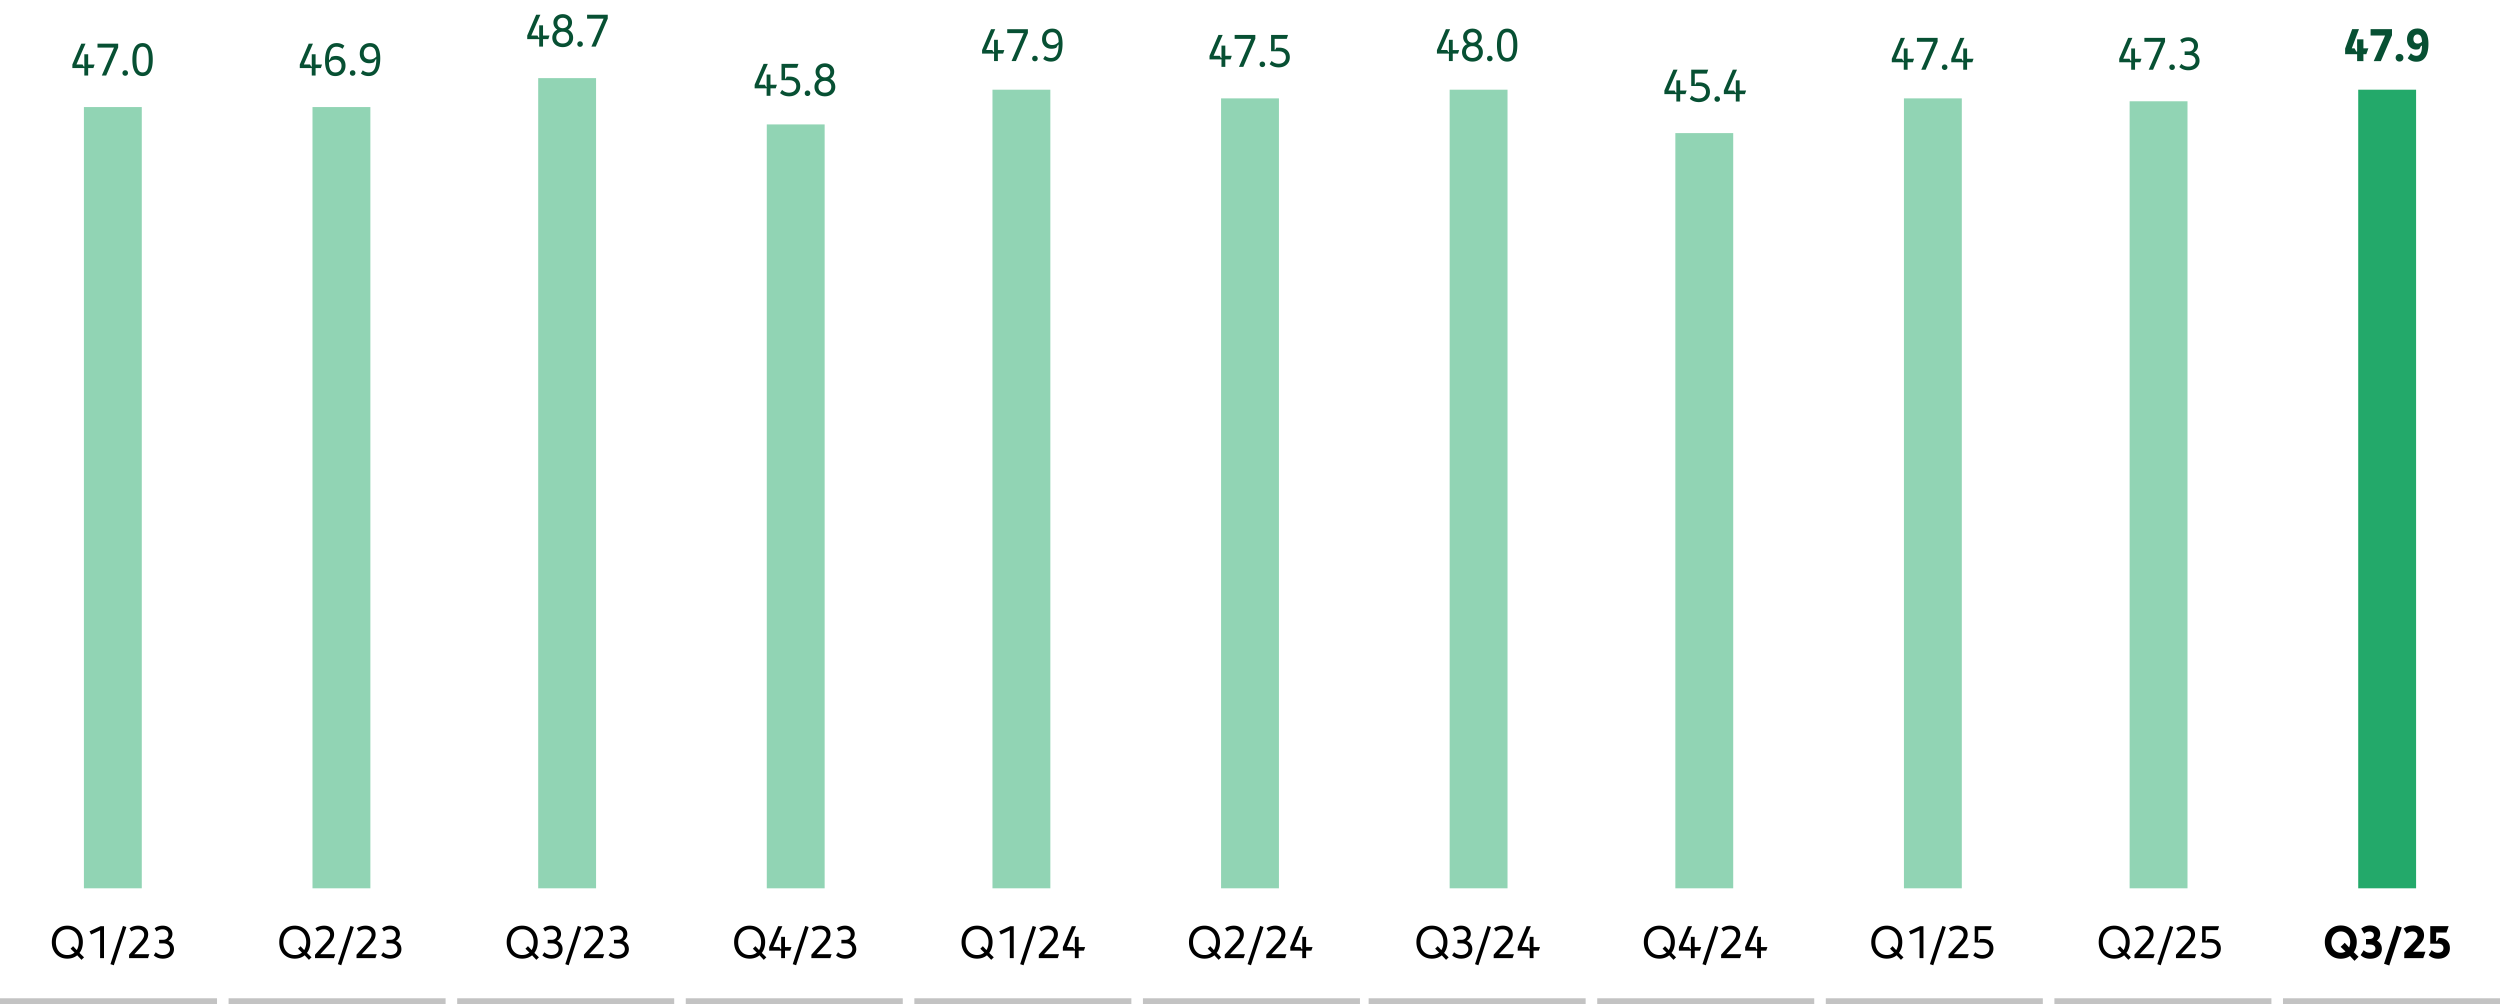 <svg xmlns="http://www.w3.org/2000/svg" width="864" height="347" viewBox="0 0 864 347"><g data-name="graphic"><g fill="#c3c3c3"><path d="M0 345h75v2H0zM79 345h75v2H79zM158 345h75v2h-75zM237 345h75v2h-75zM316 345h75v2h-75zM395 345h75v2h-75zM473 345h75v2h-75zM552 345h75v2h-75zM631 345h75v2h-75zM710 345h75v2h-75zM789 345h75v2h-75z"/></g><path d="M20.484 330.592c-.814-.479-1.445-1.151-1.896-2.016s-.676-1.854-.676-2.968.225-2.103.676-2.964 1.082-1.532 1.896-2.013c.812-.479 1.744-.72 2.795-.72 1.045 0 1.973.24 2.785.72.811.48 1.439 1.151 1.891 2.013s.676 1.849.676 2.964c0 .73-.098 1.41-.295 2.04a5.437 5.437 0 01-.855 1.68l1.566 1.52-.887.872-1.473-1.567c-.453.373-.969.66-1.543.859-.576.2-1.199.301-1.865.301-1.051 0-1.982-.24-2.795-.721zm4.151-.752a3.48 3.48 0 001.125-.632l-1.369-1.328.873-.872 1.256 1.328c.229-.368.406-.782.527-1.244.123-.461.186-.956.186-1.483 0-.869-.164-1.641-.488-2.312a3.703 3.703 0 00-1.385-1.567c-.598-.374-1.291-.561-2.08-.561-.795 0-1.492.187-2.092.561a3.71 3.71 0 00-1.389 1.567c-.324.672-.486 1.443-.486 2.312 0 .874.162 1.647.486 2.319.326.673.789 1.195 1.389 1.568s1.297.56 2.092.56a4.1 4.1 0 001.355-.216zM34.592 321.528l-3.096 1.448-.545-1.104 3.793-1.768h1.199v11.016h-1.352v-9.592zM38.166 333.208L42.494 320l1.178.376-4.338 13.216-1.168-.384zM44.615 329.937l3.592-4c.404-.448.725-.845.959-1.188.236-.344.404-.652.506-.924.1-.272.15-.536.15-.792 0-.368-.092-.693-.275-.977a1.8 1.8 0 00-.779-.655 2.724 2.724 0 00-1.152-.232c-.395 0-.781.064-1.156.192a3.85 3.85 0 00-1.061.56l-.639-1.072c.432-.309.9-.542 1.406-.699a5.413 5.413 0 011.609-.236c.672 0 1.266.116 1.783.348.518.232.922.575 1.213 1.028s.436 1 .436 1.64a3.7 3.7 0 01-.168 1.093c-.111.359-.305.75-.576 1.172a10.77 10.77 0 01-1.111 1.399l-2.928 3.177h5.184l-.473 1.352h-6.52v-1.184zM54.574 331.024a4.479 4.479 0 01-1.432-.849l.695-1.08a3.41 3.41 0 001.109.713c.408.159.844.239 1.307.239.471 0 .895-.081 1.273-.244.379-.162.676-.398.895-.708.219-.309.328-.672.328-1.088 0-.378-.092-.717-.275-1.016s-.451-.532-.801-.7c-.348-.168-.764-.252-1.242-.252h-1.449v-1.248h1.439c.342 0 .648-.076.92-.228a1.62 1.62 0 00.637-.637c.152-.271.229-.581.229-.928 0-.362-.084-.681-.248-.956a1.706 1.706 0 00-.709-.644 2.334 2.334 0 00-1.066-.232c-.363 0-.729.064-1.098.192-.367.128-.703.31-1.008.544l-.623-1.072a4.365 4.365 0 011.299-.684 4.732 4.732 0 011.484-.236c.65 0 1.23.123 1.74.368s.906.585 1.188 1.02c.283.436.424.927.424 1.477a2.734 2.734 0 01-1.406 2.408c.398.148.746.361 1.039.636s.518.6.672.976.232.785.232 1.229c0 .646-.162 1.217-.488 1.716s-.779.886-1.359 1.16c-.582.274-1.248.412-2 .412a4.978 4.978 0 01-1.705-.288zM806.129 330.596a5.156 5.156 0 01-1.965-2.052c-.469-.874-.703-1.861-.703-2.96s.234-2.084.703-2.956 1.125-1.553 1.965-2.044c.84-.49 1.789-.736 2.852-.736s2.01.246 2.848.736a5.159 5.159 0 011.961 2.044c.469.872.703 1.857.703 2.956 0 .667-.09 1.296-.268 1.888a5.892 5.892 0 01-.764 1.616l1.656 1.576-1.408 1.4-1.561-1.672a5.382 5.382 0 01-1.473.699 5.765 5.765 0 01-1.695.244c-1.062 0-2.012-.246-2.852-.74zm3.711-1.436c.275-.074.529-.184.764-.328l-1.68-1.6 1.416-1.4 1.496 1.616c.268-.561.4-1.182.4-1.864 0-.704-.139-1.335-.416-1.892a3.209 3.209 0 00-1.156-1.309c-.492-.314-1.055-.472-1.684-.472s-1.191.156-1.688.468a3.16 3.16 0 00-1.16 1.309c-.277.56-.416 1.191-.416 1.896s.139 1.338.416 1.9.664 1.001 1.16 1.315a3.083 3.083 0 001.688.473c.299 0 .586-.037.859-.112zM817.32 331.028a4.462 4.462 0 01-1.484-.94l1.072-1.695c.314.298.648.52 1.004.663.354.145.742.217 1.164.217.379 0 .707-.057.988-.168.279-.112.496-.276.646-.492.152-.216.229-.477.229-.78 0-.442-.17-.789-.512-1.04s-.859-.376-1.553-.376h-1.184v-1.904h1.193c.324 0 .604-.055.836-.164.23-.108.406-.261.523-.455.117-.195.176-.418.176-.669a1.24 1.24 0 00-.195-.695 1.24 1.24 0 00-.545-.452 1.885 1.885 0 00-.779-.156c-.32 0-.639.065-.957.196a2.958 2.958 0 00-.875.563l-1.025-1.743a4.494 4.494 0 011.441-.816 5.01 5.01 0 011.648-.272c.682 0 1.285.124 1.807.372.523.248.928.593 1.217 1.032a2.7 2.7 0 01.432 1.508c0 .48-.104.922-.309 1.324a2.722 2.722 0 01-.875 1.004c.559.256.992.63 1.299 1.12.307.491.461 1.066.461 1.729 0 .683-.166 1.279-.496 1.792-.33.512-.801.907-1.408 1.188s-1.316.42-2.127.42a5.076 5.076 0 01-1.812-.308zM823.916 333.072l4.312-13.145 1.822.593-4.318 13.144-1.816-.592zM830.908 329.192l3.367-3.648c.299-.32.535-.604.709-.852s.299-.475.379-.681c.08-.205.121-.409.121-.611 0-.299-.076-.561-.229-.784s-.361-.396-.627-.516a2.228 2.228 0 00-.92-.181c-.342 0-.682.068-1.018.204s-.645.332-.928.588l-1.055-1.768c.447-.357.953-.63 1.516-.816s1.16-.28 1.795-.28c.764 0 1.426.141 1.988.421.562.279.994.673 1.293 1.18s.447 1.093.447 1.76c0 .55-.111 1.075-.336 1.576s-.594 1.032-1.111 1.592l-2.361 2.552h4.297l-.768 2.192h-6.561v-1.928zM840.83 331.021a4.683 4.683 0 01-1.475-.94l1.047-1.728c.32.314.654.545 1.004.691s.734.22 1.156.22c.385 0 .717-.059 1-.176s.504-.293.66-.527c.158-.235.236-.523.236-.864 0-.31-.066-.583-.199-.82a1.356 1.356 0 00-.625-.556c-.283-.134-.643-.2-1.08-.2h-2.656v-6.056h6.361l-.777 2.216h-3.551v2.848c0 .048.016.088.047.12.033.032.07.048.113.048.053 0 .096-.026.127-.08l.648-1.096h.039c.822.016 1.514.175 2.076.476.562.302.986.715 1.268 1.24.283.525.426 1.13.426 1.812 0 .752-.164 1.405-.492 1.96s-.797.981-1.404 1.279c-.607.299-1.322.448-2.145.448-.666 0-1.268-.105-1.805-.315zM99.084 330.592a4.933 4.933 0 01-1.896-2.016c-.45-.864-.676-1.854-.676-2.968s.226-2.103.676-2.964a4.962 4.962 0 011.896-2.013c.812-.479 1.745-.72 2.796-.72 1.045 0 1.973.24 2.784.72a4.96 4.96 0 011.892 2.013c.45.861.676 1.849.676 2.964 0 .73-.099 1.41-.296 2.04a5.437 5.437 0 01-.855 1.68l1.567 1.52-.888.872-1.472-1.567c-.454.373-.969.66-1.544.859-.576.2-1.198.301-1.864.301-1.051 0-1.983-.24-2.796-.721zm4.151-.752a3.485 3.485 0 001.124-.632l-1.368-1.328.872-.872 1.257 1.328c.229-.368.405-.782.527-1.244.123-.461.185-.956.185-1.483 0-.869-.163-1.641-.488-2.312s-.787-1.194-1.384-1.567c-.598-.374-1.291-.561-2.08-.561-.795 0-1.492.187-2.092.561-.601.373-1.063.896-1.389 1.567s-.487 1.443-.487 2.312c0 .874.162 1.647.487 2.319a3.682 3.682 0 001.389 1.568c.6.373 1.297.56 2.092.56.485 0 .938-.071 1.355-.216zM108.871 329.937l3.592-4c.405-.448.726-.845.96-1.188.235-.344.403-.652.505-.924.101-.272.151-.536.151-.792 0-.368-.092-.693-.275-.977a1.808 1.808 0 00-.78-.655 2.721 2.721 0 00-1.152-.232c-.395 0-.78.064-1.156.192s-.729.314-1.06.56l-.64-1.072a4.899 4.899 0 011.407-.699 5.406 5.406 0 011.608-.236c.672 0 1.267.116 1.784.348.518.232.921.575 1.212 1.028s.436 1 .436 1.64c0 .368-.056.732-.168 1.093-.111.359-.304.75-.575 1.172-.272.421-.644.888-1.112 1.399l-2.928 3.177h5.184l-.472 1.352h-6.521v-1.184zM116.767 333.208L121.095 320l1.177.376-4.337 13.216-1.168-.384zM123.215 329.937l3.592-4c.405-.448.726-.845.96-1.188.235-.344.403-.652.505-.924.101-.272.151-.536.151-.792 0-.368-.092-.693-.275-.977a1.808 1.808 0 00-.78-.655 2.721 2.721 0 00-1.152-.232c-.395 0-.78.064-1.156.192s-.729.314-1.06.56l-.64-1.072a4.899 4.899 0 011.407-.699 5.406 5.406 0 011.608-.236c.672 0 1.267.116 1.784.348.518.232.921.575 1.212 1.028s.436 1 .436 1.64c0 .368-.056.732-.168 1.093-.111.359-.304.75-.575 1.172-.272.421-.644.888-1.112 1.399l-2.928 3.177h5.184l-.472 1.352h-6.521v-1.184zM133.175 331.024a4.468 4.468 0 01-1.432-.849l.695-1.08a3.396 3.396 0 002.416.952c.47 0 .894-.081 1.272-.244.379-.162.677-.398.896-.708.219-.309.328-.672.328-1.088 0-.378-.092-.717-.275-1.016a1.858 1.858 0 00-.801-.7c-.349-.168-.764-.252-1.243-.252h-1.448v-1.248h1.439c.342 0 .648-.076.92-.228.272-.152.484-.364.637-.637.151-.271.228-.581.228-.928 0-.362-.083-.681-.248-.956a1.697 1.697 0 00-.708-.644 2.335 2.335 0 00-1.067-.232c-.363 0-.729.064-1.097.192s-.704.31-1.008.544l-.624-1.072c.39-.299.822-.526 1.3-.684s.973-.236 1.484-.236c.65 0 1.23.123 1.74.368.509.245.905.585 1.188 1.02.283.436.424.927.424 1.477a2.727 2.727 0 01-1.407 2.408c.399.148.746.361 1.04.636.293.274.517.6.672.976.154.376.231.785.231 1.229 0 .646-.162 1.217-.487 1.716-.326.499-.779.886-1.36 1.16s-1.248.412-2 .412a4.972 4.972 0 01-1.704-.288z"/><g><path d="M177.684 330.592a4.933 4.933 0 01-1.896-2.016c-.45-.864-.676-1.854-.676-2.968s.226-2.103.676-2.964a4.962 4.962 0 011.896-2.013c.812-.479 1.745-.72 2.796-.72 1.045 0 1.973.24 2.784.72a4.96 4.96 0 011.892 2.013c.45.861.676 1.849.676 2.964 0 .73-.099 1.41-.296 2.04a5.437 5.437 0 01-.855 1.68l1.567 1.52-.888.872-1.472-1.567c-.454.373-.969.66-1.544.859-.576.2-1.198.301-1.864.301-1.051 0-1.983-.24-2.796-.721zm4.151-.752a3.485 3.485 0 001.124-.632l-1.368-1.328.872-.872 1.257 1.328c.229-.368.405-.782.527-1.244.123-.461.185-.956.185-1.483 0-.869-.163-1.641-.488-2.312s-.787-1.194-1.384-1.567c-.598-.374-1.291-.561-2.08-.561-.795 0-1.492.187-2.092.561-.601.373-1.063.896-1.389 1.567s-.487 1.443-.487 2.312c0 .874.162 1.647.487 2.319a3.682 3.682 0 001.389 1.568c.6.373 1.297.56 2.092.56.485 0 .938-.071 1.355-.216zM188.879 331.024a4.468 4.468 0 01-1.432-.849l.695-1.08a3.396 3.396 0 002.416.952c.47 0 .894-.081 1.272-.244.379-.162.677-.398.896-.708.219-.309.328-.672.328-1.088 0-.378-.092-.717-.275-1.016a1.858 1.858 0 00-.801-.7c-.349-.168-.764-.252-1.243-.252h-1.448v-1.248h1.439c.342 0 .648-.076.92-.228.272-.152.484-.364.637-.637.151-.271.228-.581.228-.928 0-.362-.083-.681-.248-.956a1.697 1.697 0 00-.708-.644 2.335 2.335 0 00-1.067-.232c-.363 0-.729.064-1.097.192s-.704.31-1.008.544l-.624-1.072c.39-.299.822-.526 1.3-.684s.973-.236 1.484-.236c.65 0 1.23.123 1.74.368.509.245.905.585 1.188 1.02.283.436.424.927.424 1.477a2.727 2.727 0 01-1.407 2.408c.399.148.746.361 1.04.636.293.274.517.6.672.976.154.376.231.785.231 1.229 0 .646-.162 1.217-.487 1.716-.326.499-.779.886-1.36 1.16s-1.248.412-2 .412a4.972 4.972 0 01-1.704-.288zM195.366 333.208L199.694 320l1.177.376-4.337 13.216-1.168-.384zM201.814 329.937l3.592-4c.405-.448.726-.845.96-1.188.235-.344.403-.652.505-.924.101-.272.151-.536.151-.792 0-.368-.092-.693-.275-.977a1.808 1.808 0 00-.78-.655 2.721 2.721 0 00-1.152-.232c-.395 0-.78.064-1.156.192s-.729.314-1.06.56l-.64-1.072a4.899 4.899 0 011.407-.699 5.406 5.406 0 011.608-.236c.672 0 1.267.116 1.784.348.518.232.921.575 1.212 1.028s.436 1 .436 1.64c0 .368-.056.732-.168 1.093-.111.359-.304.75-.575 1.172-.272.421-.644.888-1.112 1.399l-2.928 3.177h5.184l-.472 1.352h-6.521v-1.184zM211.774 331.024a4.468 4.468 0 01-1.432-.849l.695-1.08a3.396 3.396 0 002.416.952c.47 0 .894-.081 1.272-.244.379-.162.677-.398.896-.708.219-.309.328-.672.328-1.088 0-.378-.092-.717-.275-1.016a1.858 1.858 0 00-.801-.7c-.349-.168-.764-.252-1.243-.252h-1.448v-1.248h1.439c.342 0 .648-.076.92-.228.272-.152.484-.364.637-.637.151-.271.228-.581.228-.928 0-.362-.083-.681-.248-.956a1.697 1.697 0 00-.708-.644 2.335 2.335 0 00-1.067-.232c-.363 0-.729.064-1.097.192s-.704.31-1.008.544l-.624-1.072c.39-.299.822-.526 1.3-.684s.973-.236 1.484-.236c.65 0 1.23.123 1.74.368.509.245.905.585 1.188 1.02.283.436.424.927.424 1.477a2.727 2.727 0 01-1.407 2.408c.399.148.746.361 1.04.636.293.274.517.6.672.976.154.376.231.785.231 1.229 0 .646-.162 1.217-.487 1.716-.326.499-.779.886-1.36 1.16s-1.248.412-2 .412a4.972 4.972 0 01-1.704-.288z"/></g><g><path d="M256.284 330.592a4.933 4.933 0 01-1.896-2.016c-.45-.864-.676-1.854-.676-2.968s.226-2.103.676-2.964a4.962 4.962 0 011.896-2.013c.812-.479 1.745-.72 2.796-.72 1.045 0 1.973.24 2.784.72a4.96 4.96 0 011.892 2.013c.45.861.676 1.849.676 2.964 0 .73-.099 1.41-.296 2.04a5.437 5.437 0 01-.855 1.68l1.567 1.52-.888.872-1.472-1.567c-.454.373-.969.66-1.544.859-.576.2-1.198.301-1.864.301-1.051 0-1.983-.24-2.796-.721zm4.152-.752a3.485 3.485 0 001.124-.632l-1.368-1.328.872-.872 1.257 1.328c.229-.368.405-.782.527-1.244.123-.461.185-.956.185-1.483 0-.869-.163-1.641-.488-2.312s-.787-1.194-1.384-1.567c-.598-.374-1.291-.561-2.08-.561-.795 0-1.492.187-2.092.561-.601.373-1.063.896-1.389 1.567s-.487 1.443-.487 2.312c0 .874.162 1.647.487 2.319a3.682 3.682 0 001.389 1.568c.6.373 1.297.56 2.092.56.485 0 .938-.071 1.355-.216zM269.968 328.544h-4.137v-1.224l3.089-7.216h1.464l-3.152 7.208h2.136l.408.688c.016.032.045.048.088.048.026 0 .051-.009.072-.027s.032-.042.032-.068v-4.176h1.328v3.536h2.231l-.424 1.231h-1.808v2.576h-1.328v-2.576zM273.967 333.208L278.295 320l1.177.376-4.337 13.216-1.168-.384zM280.415 329.937l3.592-4c.405-.448.726-.845.96-1.188.235-.344.403-.652.505-.924.101-.272.151-.536.151-.792 0-.368-.092-.693-.275-.977a1.808 1.808 0 00-.78-.655 2.721 2.721 0 00-1.152-.232c-.395 0-.78.064-1.156.192s-.729.314-1.06.56l-.64-1.072a4.899 4.899 0 011.407-.699 5.406 5.406 0 011.608-.236c.672 0 1.267.116 1.784.348.518.232.921.575 1.212 1.028s.436 1 .436 1.64c0 .368-.056.732-.168 1.093-.111.359-.304.75-.575 1.172-.272.421-.644.888-1.112 1.399l-2.928 3.177h5.184l-.472 1.352h-6.521v-1.184zM290.375 331.024a4.468 4.468 0 01-1.432-.849l.695-1.08a3.396 3.396 0 002.416.952c.47 0 .894-.081 1.272-.244.379-.162.677-.398.896-.708.219-.309.328-.672.328-1.088 0-.378-.092-.717-.275-1.016a1.858 1.858 0 00-.801-.7c-.349-.168-.764-.252-1.243-.252h-1.448v-1.248h1.439c.342 0 .648-.076.92-.228.272-.152.484-.364.637-.637.151-.271.228-.581.228-.928 0-.362-.083-.681-.248-.956a1.697 1.697 0 00-.708-.644 2.335 2.335 0 00-1.067-.232c-.363 0-.729.064-1.097.192s-.704.31-1.008.544l-.624-1.072c.39-.299.822-.526 1.3-.684s.973-.236 1.484-.236c.65 0 1.23.123 1.74.368.509.245.905.585 1.188 1.02.283.436.424.927.424 1.477a2.727 2.727 0 01-1.407 2.408c.399.148.746.361 1.04.636.293.274.517.6.672.976.154.376.231.785.231 1.229 0 .646-.162 1.217-.487 1.716-.326.499-.779.886-1.36 1.16s-1.248.412-2 .412a4.972 4.972 0 01-1.704-.288z"/></g><g><path d="M334.884 330.592a4.933 4.933 0 01-1.896-2.016c-.45-.864-.676-1.854-.676-2.968s.226-2.103.676-2.964a4.962 4.962 0 011.896-2.013c.812-.479 1.745-.72 2.796-.72 1.045 0 1.973.24 2.784.72a4.96 4.96 0 011.892 2.013c.45.861.676 1.849.676 2.964 0 .73-.099 1.41-.296 2.04a5.437 5.437 0 01-.855 1.68l1.567 1.52-.888.872-1.472-1.567c-.454.373-.969.66-1.544.859-.576.2-1.198.301-1.864.301-1.051 0-1.983-.24-2.796-.721zm4.151-.752a3.485 3.485 0 001.124-.632l-1.368-1.328.872-.872 1.257 1.328c.229-.368.405-.782.527-1.244.123-.461.185-.956.185-1.483 0-.869-.163-1.641-.488-2.312s-.787-1.194-1.384-1.567c-.598-.374-1.291-.561-2.08-.561-.795 0-1.492.187-2.092.561-.601.373-1.063.896-1.389 1.567s-.487 1.443-.487 2.312c0 .874.162 1.647.487 2.319a3.682 3.682 0 001.389 1.568c.6.373 1.297.56 2.092.56.485 0 .938-.071 1.355-.216zM348.991 321.528l-3.096 1.448-.544-1.104 3.792-1.768h1.199v11.016h-1.352v-9.592zM352.566 333.208L356.894 320l1.177.376-4.337 13.216-1.168-.384zM359.015 329.937l3.592-4c.405-.448.726-.845.96-1.188.235-.344.403-.652.505-.924.101-.272.151-.536.151-.792 0-.368-.092-.693-.275-.977a1.808 1.808 0 00-.78-.655 2.721 2.721 0 00-1.152-.232c-.395 0-.78.064-1.156.192s-.729.314-1.06.56l-.64-1.072a4.899 4.899 0 011.407-.699 5.406 5.406 0 011.608-.236c.672 0 1.267.116 1.784.348.518.232.921.575 1.212 1.028s.436 1 .436 1.64c0 .368-.056.732-.168 1.093-.111.359-.304.75-.575 1.172-.272.421-.644.888-1.112 1.399l-2.928 3.177h5.184l-.472 1.352h-6.521v-1.184zM371.463 328.544h-4.137v-1.224l3.089-7.216h1.464l-3.152 7.208h2.136l.408.688c.016.032.045.048.088.048.026 0 .051-.009.072-.027s.032-.042.032-.068v-4.176h1.328v3.536h2.231l-.424 1.231h-1.808v2.576h-1.328v-2.576z"/></g><g><path d="M413.484 330.592c-.814-.479-1.445-1.151-1.896-2.016s-.676-1.854-.676-2.968.225-2.103.676-2.964 1.082-1.532 1.896-2.013c.812-.479 1.744-.72 2.795-.72 1.045 0 1.973.24 2.785.72.811.48 1.439 1.151 1.891 2.013s.676 1.849.676 2.964c0 .73-.098 1.41-.295 2.04a5.437 5.437 0 01-.855 1.68l1.566 1.52-.887.872-1.473-1.567c-.453.373-.969.66-1.543.859-.576.2-1.199.301-1.865.301-1.051 0-1.982-.24-2.795-.721zm4.151-.752a3.48 3.48 0 001.125-.632l-1.369-1.328.873-.872 1.256 1.328c.229-.368.406-.782.527-1.244.123-.461.186-.956.186-1.483 0-.869-.164-1.641-.488-2.312a3.703 3.703 0 00-1.385-1.567c-.598-.374-1.291-.561-2.08-.561-.795 0-1.492.187-2.092.561a3.71 3.71 0 00-1.389 1.567c-.324.672-.486 1.443-.486 2.312 0 .874.162 1.647.486 2.319.326.673.789 1.195 1.389 1.568s1.297.56 2.092.56a4.1 4.1 0 001.355-.216zM423.271 329.937l3.592-4c.404-.448.725-.845.959-1.188.236-.344.404-.652.506-.924.1-.272.15-.536.15-.792 0-.368-.092-.693-.275-.977a1.8 1.8 0 00-.779-.655 2.724 2.724 0 00-1.152-.232c-.395 0-.781.064-1.156.192a3.85 3.85 0 00-1.061.56l-.639-1.072c.432-.309.9-.542 1.406-.699a5.413 5.413 0 011.609-.236c.672 0 1.266.116 1.783.348.518.232.922.575 1.213 1.028s.436 1 .436 1.64a3.7 3.7 0 01-.168 1.093c-.111.359-.305.75-.576 1.172a10.77 10.77 0 01-1.111 1.399l-2.928 3.177h5.184l-.473 1.352h-6.52v-1.184zM431.166 333.208L435.494 320l1.178.376-4.338 13.216-1.168-.384zM437.615 329.937l3.592-4c.404-.448.725-.845.959-1.188.236-.344.404-.652.506-.924.1-.272.15-.536.15-.792 0-.368-.092-.693-.275-.977a1.8 1.8 0 00-.779-.655 2.724 2.724 0 00-1.152-.232c-.395 0-.781.064-1.156.192a3.85 3.85 0 00-1.061.56l-.639-1.072c.432-.309.9-.542 1.406-.699a5.413 5.413 0 011.609-.236c.672 0 1.266.116 1.783.348.518.232.922.575 1.213 1.028s.436 1 .436 1.64a3.7 3.7 0 01-.168 1.093c-.111.359-.305.75-.576 1.172a10.77 10.77 0 01-1.111 1.399l-2.928 3.177h5.184l-.473 1.352h-6.52v-1.184zM450.062 328.544h-4.137v-1.224l3.09-7.216h1.463l-3.152 7.208h2.137l.408.688c.016.032.045.048.088.048.025 0 .051-.009.072-.027s.031-.042.031-.068v-4.176h1.328v3.536h2.232l-.424 1.231h-1.809v2.576h-1.328v-2.576z"/></g><g><path d="M492.084 330.592a4.933 4.933 0 01-1.896-2.016c-.45-.864-.676-1.854-.676-2.968s.226-2.103.676-2.964a4.962 4.962 0 011.896-2.013c.812-.479 1.745-.72 2.796-.72 1.045 0 1.973.24 2.784.72a4.96 4.96 0 011.892 2.013c.45.861.676 1.849.676 2.964 0 .73-.099 1.41-.296 2.04a5.437 5.437 0 01-.855 1.68l1.567 1.52-.888.872-1.472-1.567c-.454.373-.969.66-1.544.859-.576.2-1.198.301-1.864.301-1.051 0-1.983-.24-2.796-.721zm4.151-.752a3.485 3.485 0 001.124-.632l-1.368-1.328.872-.872 1.257 1.328c.229-.368.405-.782.527-1.244.123-.461.185-.956.185-1.483 0-.869-.163-1.641-.488-2.312s-.787-1.194-1.384-1.567c-.598-.374-1.291-.561-2.08-.561-.795 0-1.492.187-2.092.561-.601.373-1.063.896-1.389 1.567s-.487 1.443-.487 2.312c0 .874.162 1.647.487 2.319a3.682 3.682 0 001.389 1.568c.6.373 1.297.56 2.092.56.485 0 .938-.071 1.355-.216zM503.279 331.024a4.468 4.468 0 01-1.432-.849l.695-1.08a3.396 3.396 0 002.416.952c.47 0 .894-.081 1.272-.244.379-.162.677-.398.896-.708.219-.309.328-.672.328-1.088 0-.378-.092-.717-.275-1.016a1.858 1.858 0 00-.801-.7c-.349-.168-.764-.252-1.243-.252h-1.448v-1.248h1.439c.342 0 .648-.076.92-.228.272-.152.484-.364.637-.637.151-.271.228-.581.228-.928 0-.362-.083-.681-.248-.956a1.697 1.697 0 00-.708-.644 2.335 2.335 0 00-1.067-.232c-.363 0-.729.064-1.097.192s-.704.31-1.008.544l-.624-1.072c.39-.299.822-.526 1.3-.684s.973-.236 1.484-.236c.65 0 1.23.123 1.74.368.509.245.905.585 1.188 1.02.283.436.424.927.424 1.477a2.727 2.727 0 01-1.407 2.408c.399.148.746.361 1.04.636.293.274.517.6.672.976.154.376.231.785.231 1.229 0 .646-.162 1.217-.487 1.716-.326.499-.779.886-1.36 1.16s-1.248.412-2 .412a4.972 4.972 0 01-1.704-.288zM509.767 333.208L514.095 320l1.177.376-4.337 13.216-1.168-.384zM516.215 329.937l3.592-4c.405-.448.726-.845.96-1.188.235-.344.403-.652.505-.924.101-.272.151-.536.151-.792 0-.368-.092-.693-.275-.977a1.808 1.808 0 00-.78-.655 2.721 2.721 0 00-1.152-.232c-.395 0-.78.064-1.156.192s-.729.314-1.06.56l-.64-1.072a4.899 4.899 0 011.407-.699 5.406 5.406 0 011.608-.236c.672 0 1.267.116 1.784.348.518.232.921.575 1.212 1.028s.436 1 .436 1.64c0 .368-.056.732-.168 1.093-.111.359-.304.75-.575 1.172-.272.421-.644.888-1.112 1.399l-2.928 3.177h5.184l-.472 1.352h-6.521v-1.184zM528.663 328.544h-4.137v-1.224l3.089-7.216h1.464l-3.152 7.208h2.136l.408.688c.016.032.045.048.088.048.026 0 .051-.009.072-.027s.032-.042.032-.068v-4.176h1.328v3.536h2.231l-.424 1.231h-1.808v2.576h-1.328v-2.576z"/></g><g><path d="M570.684 330.592a4.933 4.933 0 01-1.896-2.016c-.45-.864-.676-1.854-.676-2.968s.226-2.103.676-2.964a4.962 4.962 0 011.896-2.013c.812-.479 1.745-.72 2.796-.72 1.045 0 1.973.24 2.784.72a4.96 4.96 0 011.892 2.013c.45.861.676 1.849.676 2.964 0 .73-.099 1.41-.296 2.04a5.437 5.437 0 01-.855 1.68l1.567 1.52-.888.872-1.472-1.567c-.454.373-.969.66-1.544.859-.576.2-1.198.301-1.864.301-1.051 0-1.983-.24-2.796-.721zm4.151-.752a3.485 3.485 0 001.124-.632l-1.368-1.328.872-.872 1.257 1.328c.229-.368.405-.782.527-1.244.123-.461.185-.956.185-1.483 0-.869-.163-1.641-.488-2.312s-.787-1.194-1.384-1.567c-.598-.374-1.291-.561-2.08-.561-.795 0-1.492.187-2.092.561-.601.373-1.063.896-1.389 1.567s-.487 1.443-.487 2.312c0 .874.162 1.647.487 2.319a3.682 3.682 0 001.389 1.568c.6.373 1.297.56 2.092.56.485 0 .938-.071 1.355-.216zM584.367 328.544h-4.137v-1.224l3.089-7.216h1.464l-3.152 7.208h2.136l.408.688c.016.032.045.048.088.048.026 0 .051-.009.072-.027s.032-.042.032-.068v-4.176h1.328v3.536h2.231l-.424 1.231h-1.808v2.576h-1.328v-2.576zM588.366 333.208L592.694 320l1.177.376-4.337 13.216-1.168-.384zM594.814 329.937l3.592-4c.405-.448.726-.845.96-1.188.235-.344.403-.652.505-.924.101-.272.151-.536.151-.792 0-.368-.092-.693-.275-.977a1.808 1.808 0 00-.78-.655 2.721 2.721 0 00-1.152-.232c-.395 0-.78.064-1.156.192s-.729.314-1.06.56l-.64-1.072a4.899 4.899 0 011.407-.699 5.406 5.406 0 011.608-.236c.672 0 1.267.116 1.784.348.518.232.921.575 1.212 1.028s.436 1 .436 1.64c0 .368-.056.732-.168 1.093-.111.359-.304.75-.575 1.172-.272.421-.644.888-1.112 1.399l-2.928 3.177h5.184l-.472 1.352h-6.521v-1.184zM607.263 328.544h-4.137v-1.224l3.089-7.216h1.464l-3.152 7.208h2.136l.408.688c.016.032.045.048.088.048.026 0 .051-.009.072-.027s.032-.042.032-.068v-4.176h1.328v3.536h2.231l-.424 1.231h-1.808v2.576h-1.328v-2.576z"/></g><g><path d="M649.284 330.592a4.933 4.933 0 01-1.896-2.016c-.45-.864-.676-1.854-.676-2.968s.226-2.103.676-2.964a4.962 4.962 0 011.896-2.013c.812-.479 1.745-.72 2.796-.72 1.045 0 1.973.24 2.784.72a4.96 4.96 0 011.892 2.013c.45.861.676 1.849.676 2.964 0 .73-.099 1.41-.296 2.04a5.437 5.437 0 01-.855 1.68l1.567 1.52-.888.872-1.472-1.567c-.454.373-.969.66-1.544.859-.576.2-1.198.301-1.864.301-1.051 0-1.983-.24-2.796-.721zm4.152-.752a3.485 3.485 0 001.124-.632l-1.368-1.328.872-.872 1.257 1.328c.229-.368.405-.782.527-1.244.123-.461.185-.956.185-1.483 0-.869-.163-1.641-.488-2.312s-.787-1.194-1.384-1.567c-.598-.374-1.291-.561-2.08-.561-.795 0-1.492.187-2.092.561-.601.373-1.063.896-1.389 1.567s-.487 1.443-.487 2.312c0 .874.162 1.647.487 2.319a3.682 3.682 0 001.389 1.568c.6.373 1.297.56 2.092.56.485 0 .938-.071 1.355-.216zM663.392 321.528l-3.096 1.448-.544-1.104 3.792-1.768h1.199v11.016h-1.352v-9.592zM666.967 333.208L671.295 320l1.177.376-4.337 13.216-1.168-.384zM673.415 329.937l3.592-4c.405-.448.726-.845.96-1.188.235-.344.403-.652.505-.924.101-.272.151-.536.151-.792 0-.368-.092-.693-.275-.977a1.808 1.808 0 00-.78-.655 2.721 2.721 0 00-1.152-.232c-.395 0-.78.064-1.156.192s-.729.314-1.06.56l-.64-1.072a4.899 4.899 0 011.407-.699 5.406 5.406 0 011.608-.236c.672 0 1.267.116 1.784.348.518.232.921.575 1.212 1.028s.436 1 .436 1.64c0 .368-.056.732-.168 1.093-.111.359-.304.75-.575 1.172-.272.421-.644.888-1.112 1.399l-2.928 3.177h5.184l-.472 1.352h-6.521v-1.184zM683.371 331.021a4.454 4.454 0 01-1.412-.845l.688-1.096c.33.32.703.562 1.119.724.416.163.851.244 1.305.244.479 0 .907-.088 1.284-.264.376-.176.67-.434.884-.772.213-.338.319-.737.319-1.195 0-.405-.085-.763-.256-1.072s-.436-.554-.796-.732c-.359-.179-.814-.268-1.364-.268h-2.688v-5.64h5.864l-.464 1.352h-4.169v3.704c0 .026.011.05.032.068s.046.027.072.027a.083.083 0 00.08-.048l.432-.72h.92c.779 0 1.447.136 2.004.408.558.271.98.657 1.269 1.155.288.499.432 1.079.432 1.74 0 .704-.164 1.323-.492 1.856-.327.533-.783.943-1.367 1.231s-1.25.433-1.996.433a4.868 4.868 0 01-1.7-.292z"/></g><g><path d="M727.884 330.592a4.933 4.933 0 01-1.896-2.016c-.45-.864-.676-1.854-.676-2.968s.226-2.103.676-2.964a4.962 4.962 0 011.896-2.013c.812-.479 1.745-.72 2.796-.72 1.045 0 1.973.24 2.784.72a4.96 4.96 0 011.892 2.013c.45.861.676 1.849.676 2.964 0 .73-.099 1.41-.296 2.04a5.437 5.437 0 01-.855 1.68l1.567 1.52-.888.872-1.472-1.567c-.454.373-.969.66-1.544.859-.576.2-1.198.301-1.864.301-1.051 0-1.983-.24-2.796-.721zm4.151-.752a3.485 3.485 0 001.124-.632l-1.368-1.328.872-.872 1.257 1.328c.229-.368.405-.782.527-1.244.123-.461.185-.956.185-1.483 0-.869-.163-1.641-.488-2.312s-.787-1.194-1.384-1.567c-.598-.374-1.291-.561-2.08-.561-.795 0-1.492.187-2.092.561-.601.373-1.063.896-1.389 1.567s-.487 1.443-.487 2.312c0 .874.162 1.647.487 2.319a3.682 3.682 0 001.389 1.568c.6.373 1.297.56 2.092.56.485 0 .938-.071 1.355-.216zM737.671 329.937l3.592-4c.405-.448.726-.845.96-1.188.235-.344.403-.652.505-.924.101-.272.151-.536.151-.792 0-.368-.092-.693-.275-.977a1.808 1.808 0 00-.78-.655 2.721 2.721 0 00-1.152-.232c-.395 0-.78.064-1.156.192s-.729.314-1.06.56l-.64-1.072a4.899 4.899 0 011.407-.699 5.406 5.406 0 011.608-.236c.672 0 1.267.116 1.784.348.518.232.921.575 1.212 1.028s.436 1 .436 1.64c0 .368-.056.732-.168 1.093-.111.359-.304.75-.575 1.172-.272.421-.644.888-1.112 1.399l-2.928 3.177h5.184l-.472 1.352h-6.521v-1.184zM745.566 333.208L749.894 320l1.177.376-4.337 13.216-1.168-.384zM752.015 329.937l3.592-4c.405-.448.726-.845.96-1.188.235-.344.403-.652.505-.924.101-.272.151-.536.151-.792 0-.368-.092-.693-.275-.977a1.808 1.808 0 00-.78-.655 2.721 2.721 0 00-1.152-.232c-.395 0-.78.064-1.156.192s-.729.314-1.06.56l-.64-1.072a4.899 4.899 0 011.407-.699 5.406 5.406 0 011.608-.236c.672 0 1.267.116 1.784.348.518.232.921.575 1.212 1.028s.436 1 .436 1.64c0 .368-.056.732-.168 1.093-.111.359-.304.75-.575 1.172-.272.421-.644.888-1.112 1.399l-2.928 3.177h5.184l-.472 1.352h-6.521v-1.184zM761.971 331.021a4.454 4.454 0 01-1.412-.845l.688-1.096c.33.32.703.562 1.119.724.416.163.851.244 1.305.244.479 0 .907-.088 1.284-.264.376-.176.67-.434.884-.772.213-.338.319-.737.319-1.195 0-.405-.085-.763-.256-1.072s-.436-.554-.796-.732c-.359-.179-.814-.268-1.364-.268h-2.688v-5.64h5.864l-.464 1.352h-4.169v3.704c0 .026.011.05.032.068s.046.027.072.027a.083.083 0 00.08-.048l.432-.72h.92c.779 0 1.447.136 2.004.408.558.271.98.657 1.269 1.155.288.499.432 1.079.432 1.74 0 .704-.164 1.323-.492 1.856-.327.533-.783.943-1.367 1.231s-1.25.433-1.996.433a4.868 4.868 0 01-1.7-.292z"/></g><g><path fill="#91d4b4" d="M29 37h20v270H29zM108 37h20v270h-20zM186 27h20v280h-20zM265 43h20v264h-20zM343 31h20v276h-20zM422 34h20v273h-20zM501 31h20v276h-20zM579 46h20v261h-20zM658 34h20v273h-20zM736 35h20v272h-20z"/><path fill="#23a96a" d="M815 31h20v276h-20z"/></g></g><g data-name="en" fill="#075033"><path d="M29.145 23.523h-4.137v-1.224l3.088-7.216h1.465l-3.152 7.208h2.135l.408.688c.016.032.045.048.088.048.027 0 .051-.009.072-.027s.033-.042.033-.068v-4.176h1.328v3.536h2.23l-.424 1.231h-1.807v2.576h-1.328v-2.576zM35.191 26.1l4.209-9.656h-5.705v-1.359h7.145v1.336l-4.145 9.68h-1.504zM42.787 26.063c-.146-.082-.262-.196-.344-.34s-.125-.307-.125-.488.043-.345.125-.492a.889.889 0 01.344-.344c.146-.082.311-.124.492-.124s.344.042.488.124a.885.885 0 01.34.344.995.995 0 01.123.492c0 .182-.041.345-.123.488s-.195.258-.34.34c-.145.083-.307.124-.488.124s-.346-.041-.492-.124zM46.627 24.827c-.584-.976-.875-2.389-.875-4.239s.291-3.256.875-4.232c.584-.976 1.469-1.464 2.652-1.464s2.059.488 2.641 1.464c.58.977.871 2.387.871 4.232s-.291 3.264-.871 4.239c-.582.977-1.461 1.465-2.641 1.465s-2.068-.488-2.652-1.465zm3.844-.22c.311-.285.543-.755.697-1.408s.232-1.523.232-2.611-.078-1.958-.232-2.608-.387-1.118-.697-1.404c-.309-.285-.705-.428-1.191-.428s-.883.145-1.191.433c-.311.287-.543.756-.701 1.403-.156.648-.234 1.517-.234 2.604s.078 1.957.234 2.607c.158.651.391 1.12.701 1.408.309.288.707.432 1.191.432s.883-.143 1.191-.428zM814.619 18.736h-4.143v-1.96l2.439-6.712h2.352l-2.488 6.64h.945l.6 1.064a.17.17 0 00.059.06c.025.014.051.02.076.02.043 0 .08-.015.113-.044a.15.15 0 00.047-.115v-4.097h2.176v3.112h1.713l-.713 2.032h-1v2.384h-2.176v-2.384zM820.355 21.12l3.936-8.84h-5.016v-2.216h7.4v2.111l-3.855 8.944h-2.465zM828.588 21.104a1.232 1.232 0 01-.477-.465c-.115-.197-.172-.421-.172-.672s.057-.477.172-.68a1.21 1.21 0 01.477-.472c.201-.112.432-.168.688-.168s.484.056.688.168c.203.111.361.27.477.472.115.203.172.43.172.68s-.057.475-.172.672a1.219 1.219 0 01-.477.465c-.203.111-.432.168-.688.168s-.486-.057-.688-.168zM838.316 11.145c.633.863.951 2.208.951 4.031 0 1.179-.133 2.228-.4 3.145-.266.917-.709 1.649-1.328 2.196-.619.546-1.432.819-2.439.819a4.194 4.194 0 01-1.625-.304 4.468 4.468 0 01-1.367-.92l1.096-1.696c.576.576 1.197.864 1.865.864.432 0 .787-.11 1.066-.332.281-.222.496-.569.645-1.044.08-.256.141-.555.184-.896.043-.341.064-.685.064-1.031 0-.059-.014-.104-.043-.133s-.066-.044-.109-.044c-.025 0-.055.009-.084.024s-.055.04-.076.072l-.6 1.031c-.32.134-.686.2-1.096.2a3.021 3.021 0 01-1.592-.436 3.095 3.095 0 01-1.141-1.24c-.279-.536-.42-1.158-.42-1.868 0-.704.141-1.339.42-1.904.281-.564.697-1.012 1.252-1.34s1.223-.492 2-.492c1.217 0 2.143.433 2.777 1.297zm-3.576.959a1.243 1.243 0 00-.492.548c-.115.237-.172.516-.172.836s.059.599.176.836.285.419.504.544.477.188.775.188c.283 0 .553-.057.809-.172a2.34 2.34 0 00.695-.476c-.021-.891-.168-1.529-.439-1.916s-.641-.58-1.104-.58a1.43 1.43 0 00-.752.192zM107.744 23.523h-4.137v-1.224l3.089-7.216h1.464l-3.152 7.208h2.136l.408.688c.016.032.045.048.088.048.026 0 .051-.009.072-.027s.032-.042.032-.068v-4.176h1.328v3.536h2.231l-.424 1.231h-1.808v2.576h-1.328v-2.576zM113.172 24.88c-.558-.941-.836-2.221-.836-3.836 0-1.2.133-2.258.399-3.172.267-.915.7-1.641 1.3-2.177.601-.536 1.381-.804 2.341-.804.501 0 .975.077 1.42.232.445.154.854.381 1.228.68l-.647 1.08a3.095 3.095 0 00-.969-.548 3.272 3.272 0 00-1.096-.188c-.56 0-1.022.148-1.388.444s-.646.742-.844 1.34c-.129.379-.224.8-.284 1.264-.062.464-.093.941-.093 1.433 0 .031.01.057.028.075.019.02.041.028.068.028.016 0 .033-.005.052-.016s.033-.026.044-.048l.592-.984c.245-.117.511-.205.796-.264.286-.059.578-.088.876-.088.63 0 1.189.132 1.681.396.49.264.874.646 1.151 1.145.277.498.416 1.086.416 1.764 0 .704-.143 1.333-.428 1.888s-.694.988-1.228 1.3c-.534.312-1.155.469-1.864.469-1.254 0-2.159-.471-2.716-1.412zm3.868-.116c.319-.187.566-.453.739-.8.174-.347.261-.749.261-1.208 0-.443-.086-.824-.257-1.145a1.721 1.721 0 00-.739-.731c-.323-.168-.706-.252-1.148-.252a2.75 2.75 0 00-1.196.256 3.346 3.346 0 00-1.012.768c.021 1.185.22 2.046.596 2.584.376.539.916.809 1.62.809.438 0 .816-.094 1.137-.28zM121.388 26.063a.895.895 0 01-.345-.34.97.97 0 01-.124-.488c0-.181.042-.345.124-.492a.891.891 0 01.345-.344.99.99 0 01.491-.124c.182 0 .345.042.488.124a.885.885 0 01.34.344.985.985 0 01.124.492.955.955 0 01-.124.488.888.888 0 01-.34.34.96.96 0 01-.488.124.976.976 0 01-.491-.124zM130.58 16.304c.557.941.836 2.22.836 3.836 0 1.2-.134 2.258-.4 3.172-.267.915-.7 1.64-1.3 2.176-.601.536-1.38.805-2.34.805-.502 0-.976-.078-1.42-.232a4.096 4.096 0 01-1.229-.68l.648-1.08c.288.24.61.423.968.548s.723.188 1.096.188c.561 0 1.022-.147 1.388-.443s.647-.743.845-1.34c.128-.379.223-.801.284-1.265.061-.464.092-.941.092-1.432 0-.032-.01-.058-.028-.076s-.041-.028-.068-.028c-.016 0-.033.006-.052.017s-.033.026-.044.048l-.592.984c-.245.117-.511.205-.796.264s-.577.088-.876.088c-.63 0-1.189-.132-1.681-.396-.49-.265-.874-.646-1.151-1.145s-.416-1.087-.416-1.764c0-.704.143-1.333.428-1.889a3.137 3.137 0 011.229-1.3c.533-.312 1.154-.468 1.863-.468 1.254 0 2.159.471 2.717 1.412zm-3.868.116c-.32.187-.567.453-.74.8-.174.347-.26.749-.26 1.208 0 .442.085.824.256 1.144.171.32.417.564.74.732.322.168.705.252 1.147.252a2.75 2.75 0 001.196-.256 3.334 3.334 0 001.012-.769c-.021-1.184-.22-2.045-.596-2.584-.376-.538-.916-.808-1.62-.808-.438 0-.816.094-1.136.28z"/><g><path d="M186.344 13.523h-4.137v-1.224l3.089-7.216h1.464l-3.152 7.208h2.136l.408.688c.016.032.045.048.088.048.026 0 .051-.009.072-.027s.032-.042.032-.068V8.756h1.328v3.536h2.231l-.424 1.231h-1.808v2.576h-1.328v-2.576zM192.619 15.888a3.055 3.055 0 01-1.28-1.145c-.307-.493-.46-1.062-.46-1.708 0-.421.069-.812.208-1.176a2.854 2.854 0 011.537-1.607c-.432-.267-.767-.613-1.004-1.04s-.355-.899-.355-1.416c0-.561.137-1.061.411-1.5.275-.44.656-.784 1.145-1.032s1.041-.372 1.66-.372 1.172.124 1.66.372c.487.248.869.592 1.144 1.032.274.439.412.939.412 1.5 0 .517-.12.989-.36 1.416a2.844 2.844 0 01-1.008 1.04c.555.25.984.62 1.288 1.107.304.488.456 1.047.456 1.676 0 .646-.153 1.215-.46 1.708-.307.494-.733.875-1.28 1.145s-1.164.404-1.852.404c-.693 0-1.313-.135-1.86-.404zm3.004-1.096c.336-.163.599-.399.788-.708.189-.31.284-.675.284-1.097 0-.399-.088-.753-.264-1.06-.177-.307-.432-.545-.765-.716s-.729-.256-1.188-.256-.856.085-1.192.256-.592.409-.768.716c-.177.307-.265.66-.265 1.06 0 .422.095.787.284 1.097.189.309.453.545.792.708.339.162.722.243 1.148.243s.808-.081 1.144-.243zm-.184-5.276c.282-.149.502-.36.66-.632.157-.272.235-.587.235-.944 0-.352-.077-.664-.231-.936a1.6 1.6 0 00-.652-.632 2.039 2.039 0 00-.972-.225c-.374 0-.7.075-.98.225a1.56 1.56 0 00-.647.628c-.152.269-.229.582-.229.939s.079.672.236.944c.157.271.376.482.656.632.279.149.601.224.964.224.357 0 .677-.074.96-.224zM199.987 16.063a.895.895 0 01-.345-.34.97.97 0 01-.124-.488c0-.181.042-.345.124-.492a.891.891 0 01.345-.344.99.99 0 01.491-.124c.182 0 .345.042.488.124a.885.885 0 01.34.344.985.985 0 01.124.492.955.955 0 01-.124.488.888.888 0 01-.34.34.96.96 0 01-.488.124.976.976 0 01-.491-.124zM204.392 16.1l4.208-9.656h-5.704V5.085h7.144v1.336l-4.144 9.68h-1.504z"/></g><g><path d="M264.944 30.523h-4.137v-1.224l3.089-7.216h1.464l-3.152 7.208h2.136l.408.688c.016.032.045.048.088.048.026 0 .051-.009.072-.027s.032-.042.032-.068v-4.176h1.328v3.536h2.231l-.424 1.231h-1.808v2.576h-1.328v-2.576zM271.004 33a4.454 4.454 0 01-1.412-.845l.688-1.096c.33.32.703.562 1.119.724.416.163.851.244 1.305.244.479 0 .907-.088 1.284-.264.376-.176.67-.434.884-.772.213-.338.319-.737.319-1.195 0-.405-.085-.763-.256-1.072s-.436-.554-.796-.732c-.359-.179-.814-.268-1.364-.268h-2.688v-5.64h5.864l-.464 1.352h-4.169v3.704c0 .026.011.05.032.068s.046.027.072.027a.083.083 0 00.08-.048l.432-.72h.92c.779 0 1.447.136 2.004.408.558.271.98.657 1.269 1.155.288.499.432 1.079.432 1.74 0 .704-.164 1.323-.492 1.856-.327.533-.783.943-1.367 1.231s-1.25.433-1.996.433a4.868 4.868 0 01-1.7-.292zM278.588 33.063a.895.895 0 01-.345-.34.97.97 0 01-.124-.488c0-.181.042-.345.124-.492a.891.891 0 01.345-.344.99.99 0 01.491-.124c.182 0 .345.042.488.124a.885.885 0 01.34.344.985.985 0 01.124.492.955.955 0 01-.124.488.888.888 0 01-.34.34.96.96 0 01-.488.124.976.976 0 01-.491-.124zM283.22 32.888a3.055 3.055 0 01-1.28-1.145c-.307-.493-.46-1.062-.46-1.708 0-.421.069-.812.208-1.176a2.854 2.854 0 011.537-1.607c-.432-.267-.767-.613-1.004-1.04s-.355-.899-.355-1.416c0-.561.137-1.061.411-1.5.275-.44.656-.784 1.145-1.032s1.041-.372 1.66-.372 1.172.124 1.66.372c.487.248.869.592 1.144 1.032.274.439.412.939.412 1.5 0 .517-.12.989-.36 1.416a2.844 2.844 0 01-1.008 1.04c.555.25.984.62 1.288 1.107.304.488.456 1.047.456 1.676 0 .646-.153 1.215-.46 1.708-.307.494-.733.875-1.28 1.145s-1.164.404-1.852.404c-.693 0-1.313-.135-1.86-.404zm3.004-1.096c.336-.163.599-.399.788-.708.189-.31.284-.675.284-1.097 0-.399-.088-.753-.264-1.06-.177-.307-.432-.545-.765-.716s-.729-.256-1.188-.256-.856.085-1.192.256-.592.409-.768.716c-.177.307-.265.66-.265 1.06 0 .422.095.787.284 1.097.189.309.453.545.792.708.339.162.722.243 1.148.243s.808-.081 1.144-.243zm-.184-5.276c.282-.149.502-.36.66-.632.157-.272.235-.587.235-.944 0-.352-.077-.664-.231-.936a1.6 1.6 0 00-.652-.632 2.039 2.039 0 00-.972-.225c-.374 0-.7.075-.98.225a1.56 1.56 0 00-.647.628c-.152.269-.229.582-.229.939s.079.672.236.944c.157.271.376.482.656.632.279.149.601.224.964.224.357 0 .677-.074.96-.224z"/></g><g><path d="M343.544 18.523h-4.137v-1.224l3.089-7.216h1.464l-3.152 7.208h2.136l.408.688c.016.032.045.048.088.048.026 0 .051-.009.072-.027s.032-.042.032-.068v-4.176h1.328v3.536h2.231l-.424 1.231h-1.808v2.576h-1.328v-2.576zM349.592 21.1l4.208-9.656h-5.704v-1.359h7.144v1.336l-4.144 9.68h-1.504zM357.188 21.063a.895.895 0 01-.345-.34.97.97 0 01-.124-.488c0-.181.042-.345.124-.492a.891.891 0 01.345-.344.99.99 0 01.491-.124c.182 0 .345.042.488.124a.885.885 0 01.34.344.985.985 0 01.124.492.955.955 0 01-.124.488.888.888 0 01-.34.34.96.96 0 01-.488.124.976.976 0 01-.491-.124zM366.38 11.304c.557.941.836 2.22.836 3.836 0 1.2-.134 2.258-.4 3.172-.267.915-.7 1.64-1.3 2.176-.601.536-1.38.805-2.34.805-.502 0-.976-.078-1.42-.232a4.096 4.096 0 01-1.229-.68l.648-1.08c.288.24.61.423.968.548s.723.188 1.096.188c.561 0 1.022-.147 1.388-.443s.647-.743.845-1.34c.128-.379.223-.801.284-1.265.061-.464.092-.941.092-1.432 0-.032-.01-.058-.028-.076s-.041-.028-.068-.028c-.016 0-.033.006-.052.017s-.033.026-.044.048l-.592.984c-.245.117-.511.205-.796.264s-.577.088-.876.088c-.63 0-1.189-.132-1.681-.396-.49-.265-.874-.646-1.151-1.145s-.416-1.087-.416-1.764c0-.704.143-1.333.428-1.889a3.137 3.137 0 011.229-1.3c.533-.312 1.154-.468 1.863-.468 1.254 0 2.159.471 2.717 1.412zm-3.868.116c-.32.187-.567.453-.74.8-.174.347-.26.749-.26 1.208 0 .442.085.824.256 1.144.171.32.417.564.74.732.322.168.705.252 1.147.252a2.75 2.75 0 001.196-.256 3.334 3.334 0 001.012-.769c-.021-1.184-.22-2.045-.596-2.584-.376-.538-.916-.808-1.62-.808-.438 0-.816.094-1.136.28z"/></g><g><path d="M422.145 20.523h-4.137v-1.224l3.088-7.216h1.465l-3.152 7.208h2.135l.408.688c.016.032.045.048.088.048.027 0 .051-.009.072-.027s.033-.042.033-.068v-4.176h1.328v3.536h2.23l-.424 1.231h-1.807v2.576h-1.328v-2.576zM428.191 23.1l4.209-9.656h-5.705v-1.359h7.145v1.336l-4.145 9.68h-1.504zM435.787 23.063c-.146-.082-.262-.196-.344-.34s-.125-.307-.125-.488.043-.345.125-.492a.889.889 0 01.344-.344c.146-.082.311-.124.492-.124s.344.042.488.124a.885.885 0 01.34.344.995.995 0 01.123.492c0 .182-.041.345-.123.488s-.195.258-.34.34c-.145.083-.307.124-.488.124s-.346-.041-.492-.124zM440.203 23a4.454 4.454 0 01-1.412-.845l.689-1.096c.33.32.703.562 1.119.724.416.163.85.244 1.305.244.479 0 .906-.088 1.283-.264s.67-.434.885-.772c.213-.338.318-.737.318-1.195 0-.405-.084-.763-.256-1.072-.17-.31-.436-.554-.795-.732s-.814-.268-1.365-.268h-2.688v-5.64h5.865l-.465 1.352h-4.168v3.704c0 .026.01.05.031.068s.047.027.072.027a.083.083 0 00.08-.048l.432-.72h.92c.779 0 1.447.136 2.004.408.559.271.98.657 1.27 1.155.287.499.432 1.079.432 1.74 0 .704-.164 1.323-.492 1.856s-.783.943-1.367 1.231-1.25.433-1.996.433a4.87 4.87 0 01-1.701-.292z"/></g><g><path d="M500.744 18.523h-4.137v-1.224l3.089-7.216h1.464l-3.152 7.208h2.136l.408.688c.016.032.045.048.088.048.026 0 .051-.009.072-.027s.032-.042.032-.068v-4.176h1.328v3.536h2.231l-.424 1.231h-1.808v2.576h-1.328v-2.576zM507.02 20.888a3.055 3.055 0 01-1.28-1.145c-.307-.493-.46-1.062-.46-1.708 0-.421.069-.812.208-1.176a2.854 2.854 0 011.537-1.607c-.432-.267-.767-.613-1.004-1.04s-.355-.899-.355-1.416c0-.561.137-1.061.411-1.5.275-.44.656-.784 1.145-1.032s1.041-.372 1.66-.372 1.172.124 1.66.372c.487.248.869.592 1.144 1.032.274.439.412.939.412 1.5 0 .517-.12.989-.36 1.416a2.844 2.844 0 01-1.008 1.04c.555.25.984.62 1.288 1.107.304.488.456 1.047.456 1.676 0 .646-.153 1.215-.46 1.708-.307.494-.733.875-1.28 1.145s-1.164.404-1.852.404c-.693 0-1.313-.135-1.86-.404zm3.003-1.096c.336-.163.599-.399.788-.708.189-.31.284-.675.284-1.097 0-.399-.088-.753-.264-1.06-.177-.307-.432-.545-.765-.716s-.729-.256-1.188-.256-.856.085-1.192.256-.592.409-.768.716c-.177.307-.265.66-.265 1.06 0 .422.095.787.284 1.097.189.309.453.545.792.708.339.162.722.243 1.148.243s.808-.081 1.144-.243zm-.183-5.276c.282-.149.502-.36.66-.632.157-.272.235-.587.235-.944 0-.352-.077-.664-.231-.936a1.6 1.6 0 00-.652-.632 2.039 2.039 0 00-.972-.225c-.374 0-.7.075-.98.225a1.56 1.56 0 00-.647.628c-.152.269-.229.582-.229.939s.079.672.236.944c.157.271.376.482.656.632.279.149.601.224.964.224.357 0 .677-.074.96-.224zM514.388 21.063a.895.895 0 01-.345-.34.97.97 0 01-.124-.488c0-.181.042-.345.124-.492a.891.891 0 01.345-.344.99.99 0 01.491-.124c.182 0 .345.042.488.124a.885.885 0 01.34.344.985.985 0 01.124.492.955.955 0 01-.124.488.888.888 0 01-.34.34.96.96 0 01-.488.124.976.976 0 01-.491-.124zM518.228 19.827c-.584-.976-.876-2.389-.876-4.239s.292-3.256.876-4.232c.584-.976 1.468-1.464 2.652-1.464s2.059.488 2.64 1.464c.581.977.872 2.387.872 4.232s-.291 3.264-.872 4.239c-.581.977-1.461 1.465-2.64 1.465s-2.068-.488-2.652-1.465zm3.843-.22c.31-.285.542-.755.696-1.408s.232-1.523.232-2.611-.078-1.958-.232-2.608-.387-1.118-.696-1.404c-.309-.285-.706-.428-1.191-.428s-.883.145-1.192.433c-.31.287-.543.756-.7 1.403-.157.648-.235 1.517-.235 2.604s.078 1.957.235 2.607c.157.651.391 1.12.7 1.408s.707.432 1.192.432.883-.143 1.191-.428z"/></g><g><path d="M579.344 32.523h-4.137v-1.224l3.089-7.216h1.464l-3.152 7.208h2.136l.408.688c.016.032.045.048.088.048.026 0 .051-.009.072-.027s.032-.042.032-.068v-4.176h1.328v3.536h2.231l-.424 1.231h-1.808v2.576h-1.328v-2.576zM585.403 35a4.454 4.454 0 01-1.412-.845l.688-1.096c.33.32.703.562 1.119.724.416.163.851.244 1.305.244.479 0 .907-.088 1.284-.264.376-.176.67-.434.884-.772.213-.338.319-.737.319-1.195 0-.405-.085-.763-.256-1.072s-.436-.554-.796-.732c-.359-.179-.814-.268-1.364-.268h-2.688v-5.64h5.864l-.464 1.352h-4.169v3.704c0 .026.011.05.032.068s.046.027.072.027a.083.083 0 00.08-.048l.432-.72h.92c.779 0 1.447.136 2.004.408.558.271.98.657 1.269 1.155.288.499.432 1.079.432 1.74 0 .704-.164 1.323-.492 1.856-.327.533-.783.943-1.367 1.231s-1.25.433-1.996.433a4.868 4.868 0 01-1.7-.292zM592.987 35.063a.895.895 0 01-.345-.34.97.97 0 01-.124-.488c0-.181.042-.345.124-.492a.891.891 0 01.345-.344.99.99 0 01.491-.124c.182 0 .345.042.488.124a.885.885 0 01.34.344.985.985 0 01.124.492.955.955 0 01-.124.488.888.888 0 01-.34.34.96.96 0 01-.488.124.976.976 0 01-.491-.124zM599.896 32.523h-4.137v-1.224l3.089-7.216h1.464l-3.152 7.208h2.136l.408.688c.016.032.045.048.088.048.026 0 .051-.009.072-.027s.032-.042.032-.068v-4.176h1.328v3.536h2.231l-.424 1.231h-1.808v2.576h-1.328v-2.576z"/></g><g><path d="M657.944 21.523h-4.137v-1.224l3.089-7.216h1.464l-3.152 7.208h2.136l.408.688c.016.032.045.048.088.048.026 0 .051-.009.072-.027s.032-.042.032-.068v-4.176h1.328v3.536h2.231l-.424 1.231h-1.808v2.576h-1.328v-2.576zM663.992 24.1l4.208-9.656h-5.704v-1.359h7.144v1.336l-4.144 9.68h-1.504zM671.588 24.063a.895.895 0 01-.345-.34.97.97 0 01-.124-.488c0-.181.042-.345.124-.492a.891.891 0 01.345-.344.99.99 0 01.491-.124c.182 0 .345.042.488.124a.885.885 0 01.34.344.985.985 0 01.124.492.955.955 0 01-.124.488.888.888 0 01-.34.34.96.96 0 01-.488.124.976.976 0 01-.491-.124zM678.496 21.523h-4.137v-1.224l3.089-7.216h1.464l-3.152 7.208h2.136l.408.688c.016.032.045.048.088.048.026 0 .051-.009.072-.027s.032-.042.032-.068v-4.176h1.328v3.536h2.231l-.424 1.231h-1.808v2.576h-1.328v-2.576z"/></g><g><path d="M736.544 21.523h-4.137v-1.224l3.089-7.216h1.464l-3.152 7.208h2.136l.408.688c.016.032.045.048.088.048.026 0 .051-.009.072-.027s.032-.042.032-.068v-4.176h1.328v3.536h2.231l-.424 1.231h-1.808v2.576h-1.328v-2.576zM742.592 24.1l4.208-9.656h-5.704v-1.359h7.144v1.336l-4.144 9.68h-1.504zM750.188 24.063a.895.895 0 01-.345-.34.97.97 0 01-.124-.488c0-.181.042-.345.124-.492a.891.891 0 01.345-.344.99.99 0 01.491-.124c.182 0 .345.042.488.124a.885.885 0 01.34.344.985.985 0 01.124.492.955.955 0 01-.124.488.888.888 0 01-.34.34.96.96 0 01-.488.124.976.976 0 01-.491-.124zM754.607 24.004a4.468 4.468 0 01-1.432-.849l.695-1.08a3.396 3.396 0 002.416.952c.47 0 .894-.081 1.272-.244.379-.162.677-.398.896-.708.219-.309.328-.672.328-1.088 0-.378-.092-.717-.275-1.016a1.858 1.858 0 00-.801-.7c-.349-.168-.764-.252-1.243-.252h-1.448v-1.248h1.439c.342 0 .648-.076.92-.228.272-.152.484-.364.637-.637.151-.271.228-.581.228-.928 0-.362-.083-.681-.248-.956a1.697 1.697 0 00-.708-.644 2.335 2.335 0 00-1.067-.232c-.363 0-.729.064-1.097.192s-.704.31-1.008.544l-.624-1.072c.39-.299.822-.526 1.3-.684s.973-.236 1.484-.236c.65 0 1.23.123 1.74.368.509.245.905.585 1.188 1.02.283.436.424.927.424 1.477a2.727 2.727 0 01-1.407 2.408c.399.148.746.361 1.04.636.293.274.517.6.672.976.154.376.231.785.231 1.229 0 .646-.162 1.217-.487 1.716-.326.499-.779.886-1.36 1.16s-1.248.412-2 .412a4.972 4.972 0 01-1.704-.288z"/></g></g></svg>